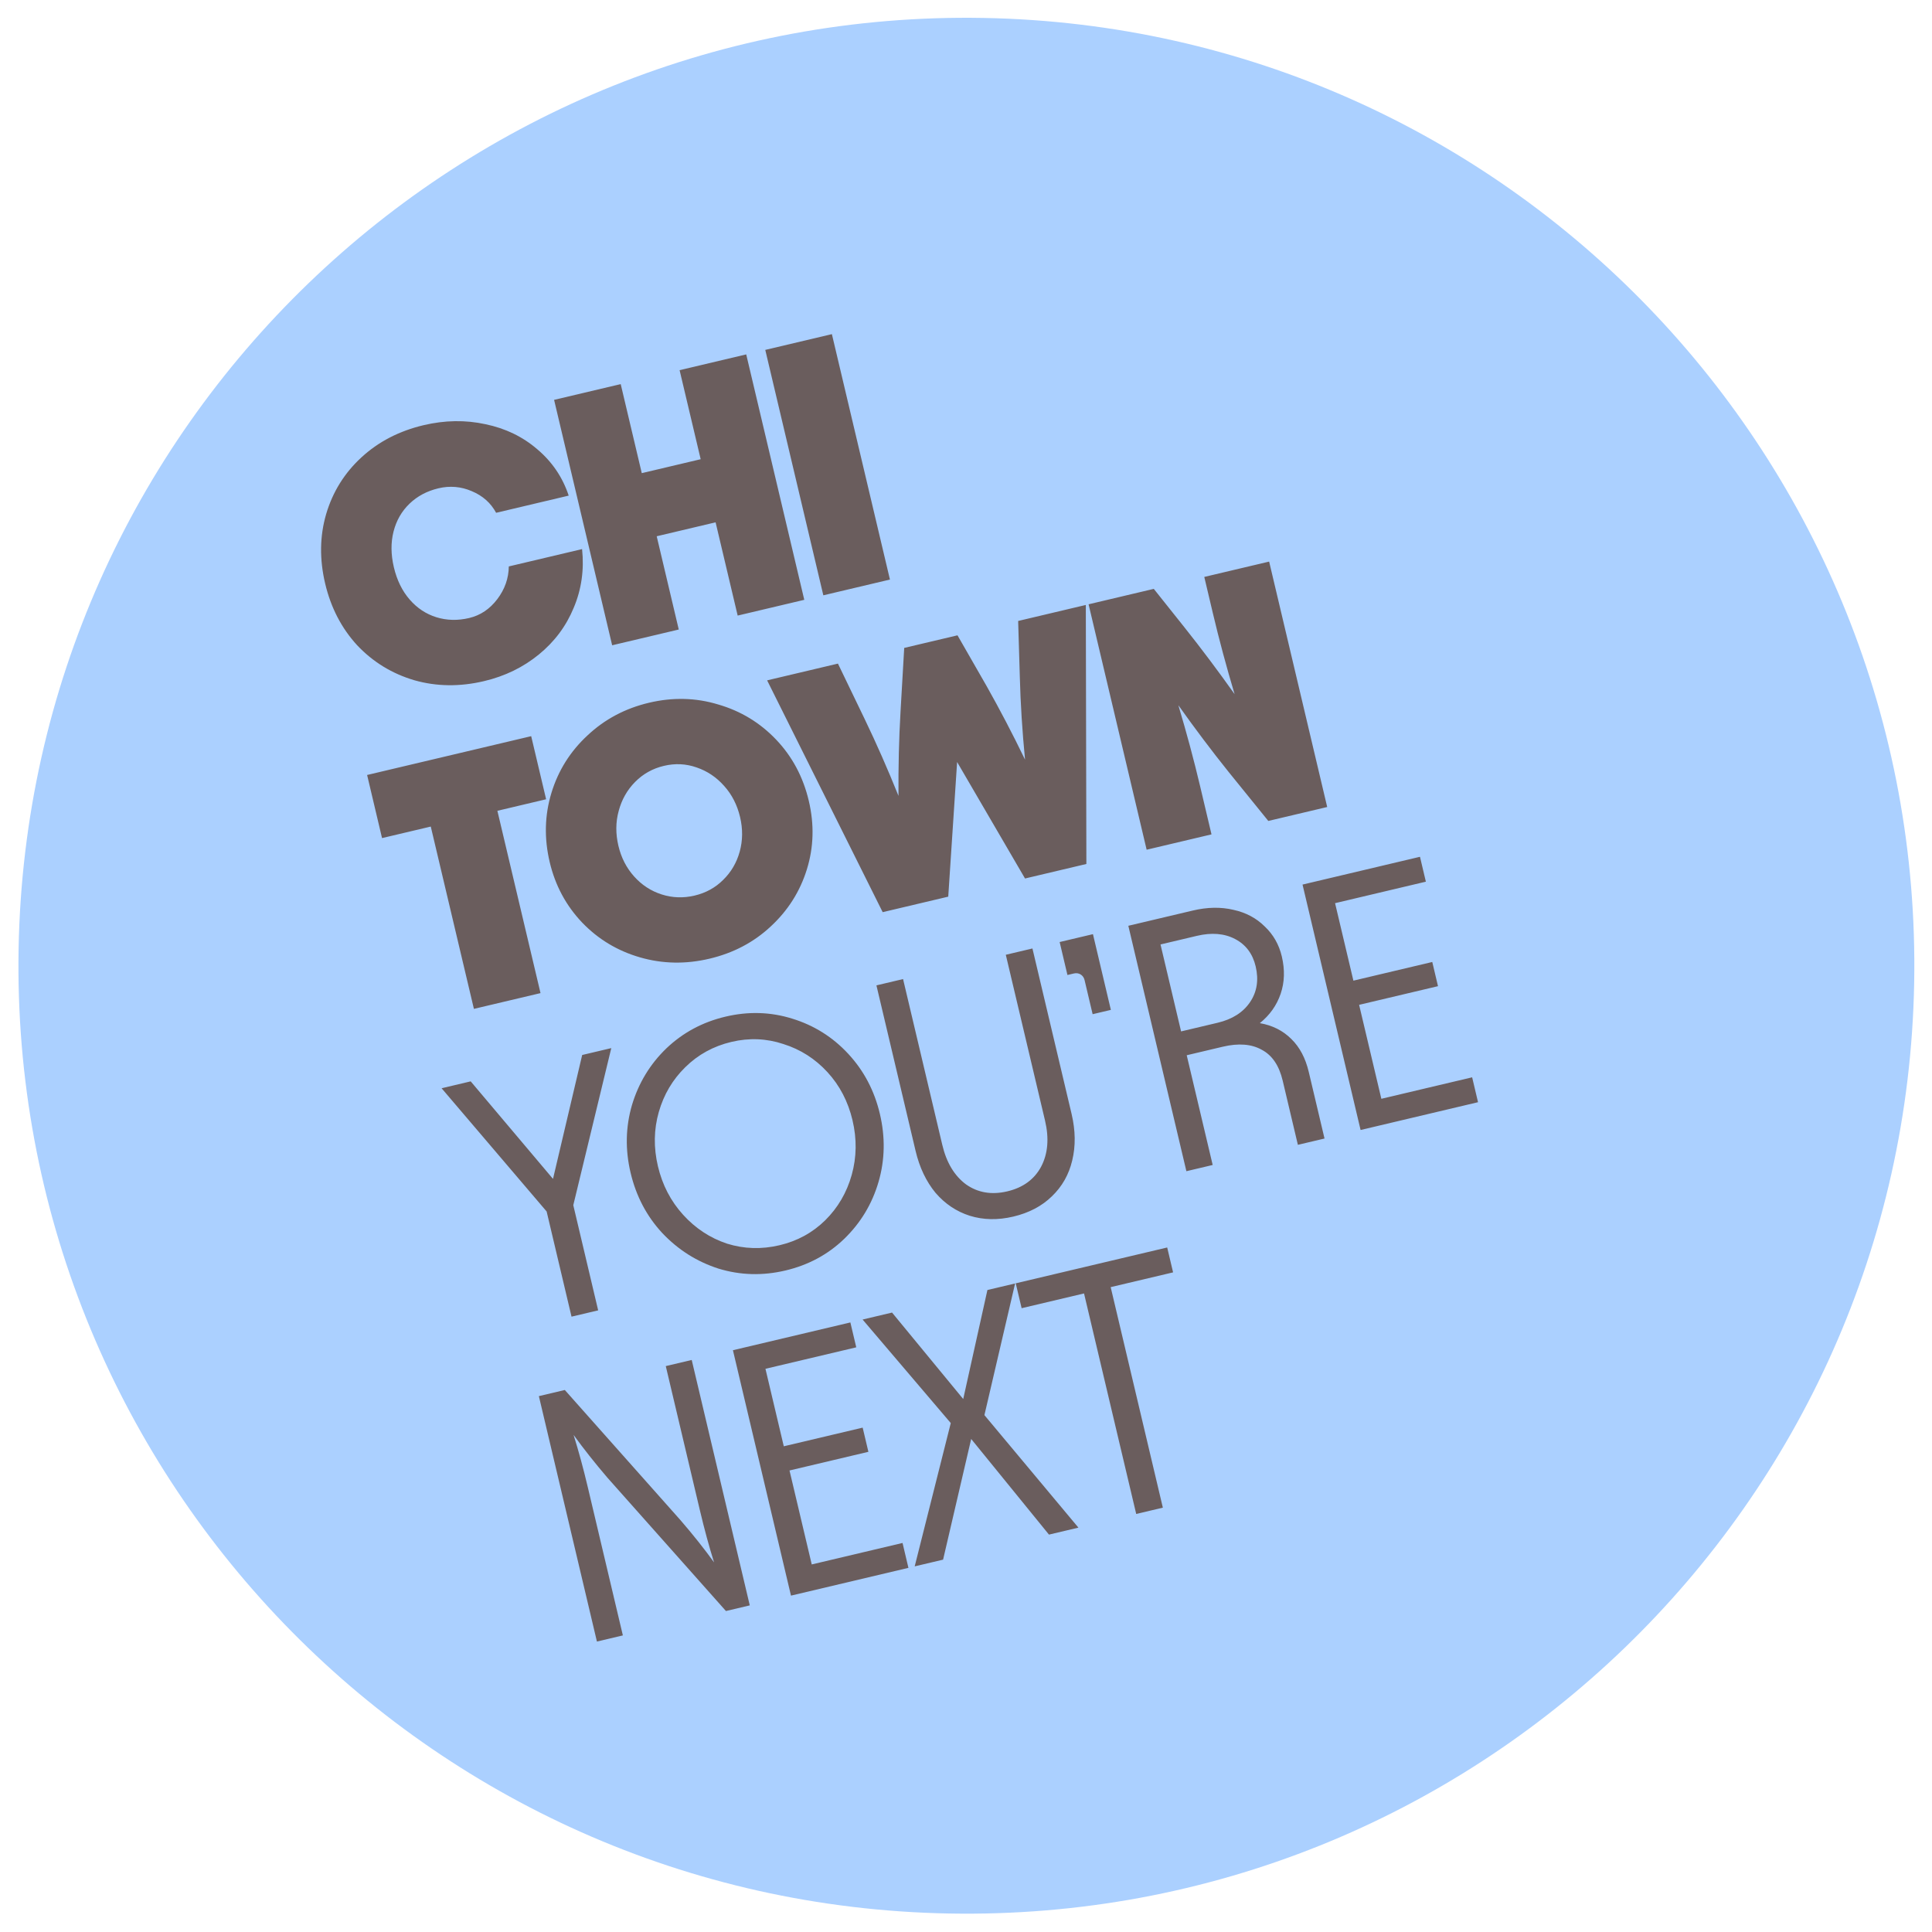 <svg xmlns="http://www.w3.org/2000/svg" fill="none" viewBox="0 0 180 180" height="180" width="180">
<g clip-path="url(#clip0_44_1134)">
<path fill="#ABD0FF" d="M88.419 178.277C137.188 179.171 177.446 140.36 178.339 91.592C179.233 42.824 140.422 2.565 91.654 1.672C42.886 0.779 2.627 39.589 1.734 88.357C0.841 137.125 39.651 177.384 88.419 178.277Z"></path>
<path fill="#6A5D5D" d="M45.103 63.458C42.839 63.994 40.671 63.967 38.599 63.376C36.523 62.763 34.748 61.677 33.275 60.117C31.819 58.53 30.826 56.615 30.295 54.372C29.759 52.107 29.789 49.95 30.385 47.901C30.998 45.824 32.098 44.058 33.685 42.602C35.272 41.145 37.198 40.149 39.462 39.614C41.444 39.145 43.368 39.115 45.236 39.524C47.098 39.911 48.708 40.691 50.067 41.865C51.447 43.033 52.419 44.47 52.984 46.176L46.222 47.776C45.729 46.858 44.972 46.186 43.952 45.76C42.953 45.33 41.92 45.241 40.853 45.493C39.786 45.745 38.887 46.223 38.157 46.924C37.426 47.626 36.929 48.491 36.666 49.519C36.404 50.547 36.414 51.66 36.697 52.857C36.981 54.055 37.47 55.054 38.166 55.856C38.861 56.657 39.693 57.208 40.66 57.508C41.628 57.807 42.645 57.831 43.712 57.579C44.758 57.331 45.631 56.745 46.332 55.821C47.033 54.896 47.39 53.88 47.404 52.773L54.231 51.158C54.435 53.088 54.176 54.908 53.454 56.62C52.754 58.326 51.671 59.778 50.207 60.975C48.743 62.172 47.041 63 45.103 63.458ZM51.624 37.254L57.83 35.786L59.793 44.082L65.28 42.784L63.317 34.487L69.524 33.019L74.933 55.884L68.727 57.352L66.671 48.664L61.184 49.962L63.239 58.651L57.033 60.119L51.624 37.254ZM77.505 31.131L82.914 53.996L76.708 55.464L71.299 32.599L77.505 31.131ZM34.203 72.203L49.49 68.587L50.881 74.466L46.34 75.54L50.359 92.526L44.153 93.994L40.134 77.009L35.594 78.083L34.203 72.203ZM66.105 89.318C63.884 89.844 61.724 89.802 59.626 89.195C57.528 88.588 55.731 87.507 54.237 85.952C52.737 84.375 51.729 82.498 51.214 80.32C50.689 78.099 50.743 75.948 51.377 73.866C52.012 71.784 53.131 70.002 54.734 68.519C56.333 67.014 58.243 65.999 60.464 65.473C62.685 64.948 64.837 65.002 66.918 65.636C69.016 66.244 70.815 67.336 72.315 68.913C73.815 70.489 74.828 72.388 75.353 74.609C75.873 76.809 75.814 78.939 75.174 80.998C74.535 83.058 73.413 84.83 71.81 86.313C70.228 87.791 68.326 88.793 66.105 89.318ZM57.616 78.805C57.879 79.916 58.369 80.869 59.086 81.665C59.803 82.462 60.659 83.018 61.654 83.335C62.649 83.651 63.669 83.686 64.714 83.439C65.759 83.191 66.645 82.706 67.37 81.982C68.118 81.254 68.634 80.373 68.918 79.34C69.203 78.306 69.213 77.235 68.951 76.124C68.683 74.992 68.19 74.028 67.473 73.231C66.751 72.413 65.89 71.835 64.89 71.497C63.912 71.154 62.9 71.106 61.855 71.353C60.81 71.6 59.916 72.099 59.174 72.849C58.431 73.6 57.921 74.502 57.641 75.557C57.357 76.59 57.349 77.673 57.616 78.805ZM71.471 63.387L78.069 61.826L80.576 67.027C81.66 69.277 82.705 71.651 83.71 74.15C83.69 71.442 83.753 68.84 83.898 66.345L84.243 60.365L89.208 59.191L91.908 63.898C93.134 66.068 94.332 68.361 95.501 70.774C95.242 68.122 95.079 65.539 95.013 63.026L94.859 57.854L101.163 56.362L101.215 80.495L95.499 81.847L89.172 70.995L88.346 83.539L82.237 84.984L71.471 63.387ZM110.341 58.434C111.912 60.407 113.473 62.487 115.025 64.672C114.254 62.095 113.581 59.587 113.004 57.148L112.2 53.751L118.243 52.322L123.652 75.187L118.165 76.485L114.461 71.911C112.896 69.959 111.337 67.89 109.785 65.705C110.556 68.282 111.23 70.79 111.807 73.229L112.873 77.737L106.83 79.166L101.421 56.301L107.496 54.864L110.341 58.434ZM43.853 100.748L51.522 109.834L54.241 98.291L56.952 97.65L53.412 112.284L55.73 122.083L53.248 122.67L50.929 112.871L41.142 101.39L43.853 100.748ZM73.183 118.368C71.049 118.873 68.966 118.814 66.933 118.191C64.917 117.541 63.172 116.436 61.699 114.876C60.248 113.311 59.265 111.44 58.75 109.262C58.24 107.106 58.283 105.003 58.879 102.954C59.497 100.899 60.564 99.141 62.08 97.678C63.619 96.21 65.455 95.224 67.589 94.719C69.723 94.214 71.796 94.276 73.807 94.904C75.84 95.527 77.582 96.621 79.033 98.186C80.484 99.751 81.464 101.612 81.974 103.768C82.489 105.945 82.449 108.059 81.853 110.108C81.257 112.158 80.193 113.927 78.659 115.417C77.143 116.879 75.318 117.863 73.183 118.368ZM61.298 108.659C61.71 110.401 62.492 111.906 63.642 113.175C64.793 114.443 66.155 115.34 67.728 115.865C69.317 116.362 70.95 116.413 72.627 116.016C74.282 115.625 75.698 114.853 76.874 113.701C78.067 112.522 78.893 111.108 79.354 109.458C79.814 107.808 79.839 106.113 79.426 104.37C79.014 102.628 78.235 101.134 77.09 99.887C75.944 98.641 74.576 97.769 72.987 97.271C71.414 96.746 69.8 96.68 68.145 97.071C66.469 97.468 65.034 98.255 63.841 99.434C62.665 100.587 61.844 101.976 61.378 103.604C60.913 105.232 60.886 106.917 61.298 108.659ZM94.408 113.347C92.971 113.687 91.62 113.662 90.355 113.271C89.111 112.875 88.046 112.162 87.158 111.13C86.286 110.071 85.668 108.769 85.302 107.223L81.655 91.805L84.137 91.218L87.792 106.668C88.184 108.323 88.923 109.551 90.009 110.352C91.112 111.126 92.393 111.34 93.852 110.995C95.311 110.65 96.36 109.884 96.999 108.698C97.633 107.491 97.754 106.059 97.363 104.404L93.708 88.954L96.19 88.367L99.838 103.784C100.203 105.33 100.223 106.774 99.897 108.116C99.587 109.431 98.954 110.547 97.998 111.463C97.064 112.374 95.867 113.002 94.408 113.347ZM101.049 91.322C100.992 91.082 100.869 90.905 100.681 90.788C100.492 90.672 100.278 90.642 100.039 90.699L99.451 90.838L98.725 87.767L101.828 87.033L103.497 94.089L101.798 94.49L101.049 91.322ZM105.124 86.253L111.134 84.832C112.484 84.512 113.744 84.49 114.913 84.766C116.076 85.019 117.049 85.536 117.832 86.317C118.631 87.07 119.162 88.003 119.425 89.113C119.718 90.355 119.682 91.513 119.316 92.588C118.949 93.664 118.303 94.576 117.376 95.324C118.551 95.529 119.53 96.021 120.312 96.802C121.09 97.561 121.63 98.583 121.934 99.868L123.403 106.074L120.92 106.661L119.506 100.683C119.171 99.268 118.518 98.307 117.548 97.801C116.594 97.268 115.388 97.174 113.929 97.519L110.564 98.315L112.983 108.539L110.533 109.118L105.124 86.253ZM113.436 95.29C114.808 94.966 115.817 94.324 116.464 93.366C117.112 92.408 117.286 91.298 116.987 90.035C116.709 88.859 116.071 88.01 115.073 87.487C114.076 86.964 112.891 86.865 111.519 87.189L108.122 87.993L110.039 96.094L113.436 95.29ZM132.296 79.825L132.845 82.144L124.385 84.146L126.093 91.365L133.442 89.626L133.975 91.88L126.626 93.618L128.697 102.372L137.157 100.371L137.705 102.69L126.763 105.279L121.354 82.414L132.296 79.825ZM63.386 141.615C64.558 142.97 65.605 144.286 66.528 145.562C66.063 144.086 65.622 142.465 65.205 140.701L62.029 127.276L64.446 126.705L69.855 149.57L67.634 150.095L56.589 137.669C55.412 136.292 54.363 134.965 53.44 133.689C53.909 135.188 54.353 136.819 54.77 138.583L58.031 152.367L55.614 152.939L50.205 130.074L52.622 129.502L63.386 141.615ZM79.227 123.208L79.776 125.527L71.316 127.528L73.024 134.747L80.373 133.009L80.906 135.262L73.557 137.001L75.628 145.755L84.088 143.754L84.636 146.073L73.694 148.661L68.285 125.797L79.227 123.208ZM90.483 134.066L87.866 145.309L85.22 145.935L88.581 132.584L80.366 122.938L83.11 122.289L89.741 130.344L91.995 120.187L94.575 119.577L91.716 131.843L100.474 142.326L97.73 142.975L90.483 134.066ZM94.634 119.563L108.745 116.225L109.294 118.544L103.48 119.919L108.34 140.465L105.858 141.052L100.997 120.507L95.183 121.882L94.634 119.563Z"></path>
</g>
<defs>
<clipPath id="clip0_44_1134">
<rect transform="translate(3.289 0.053) rotate(1.049)" fill="white" height="176.701" width="176.701"></rect>
</clipPath>
</defs>
</svg>
